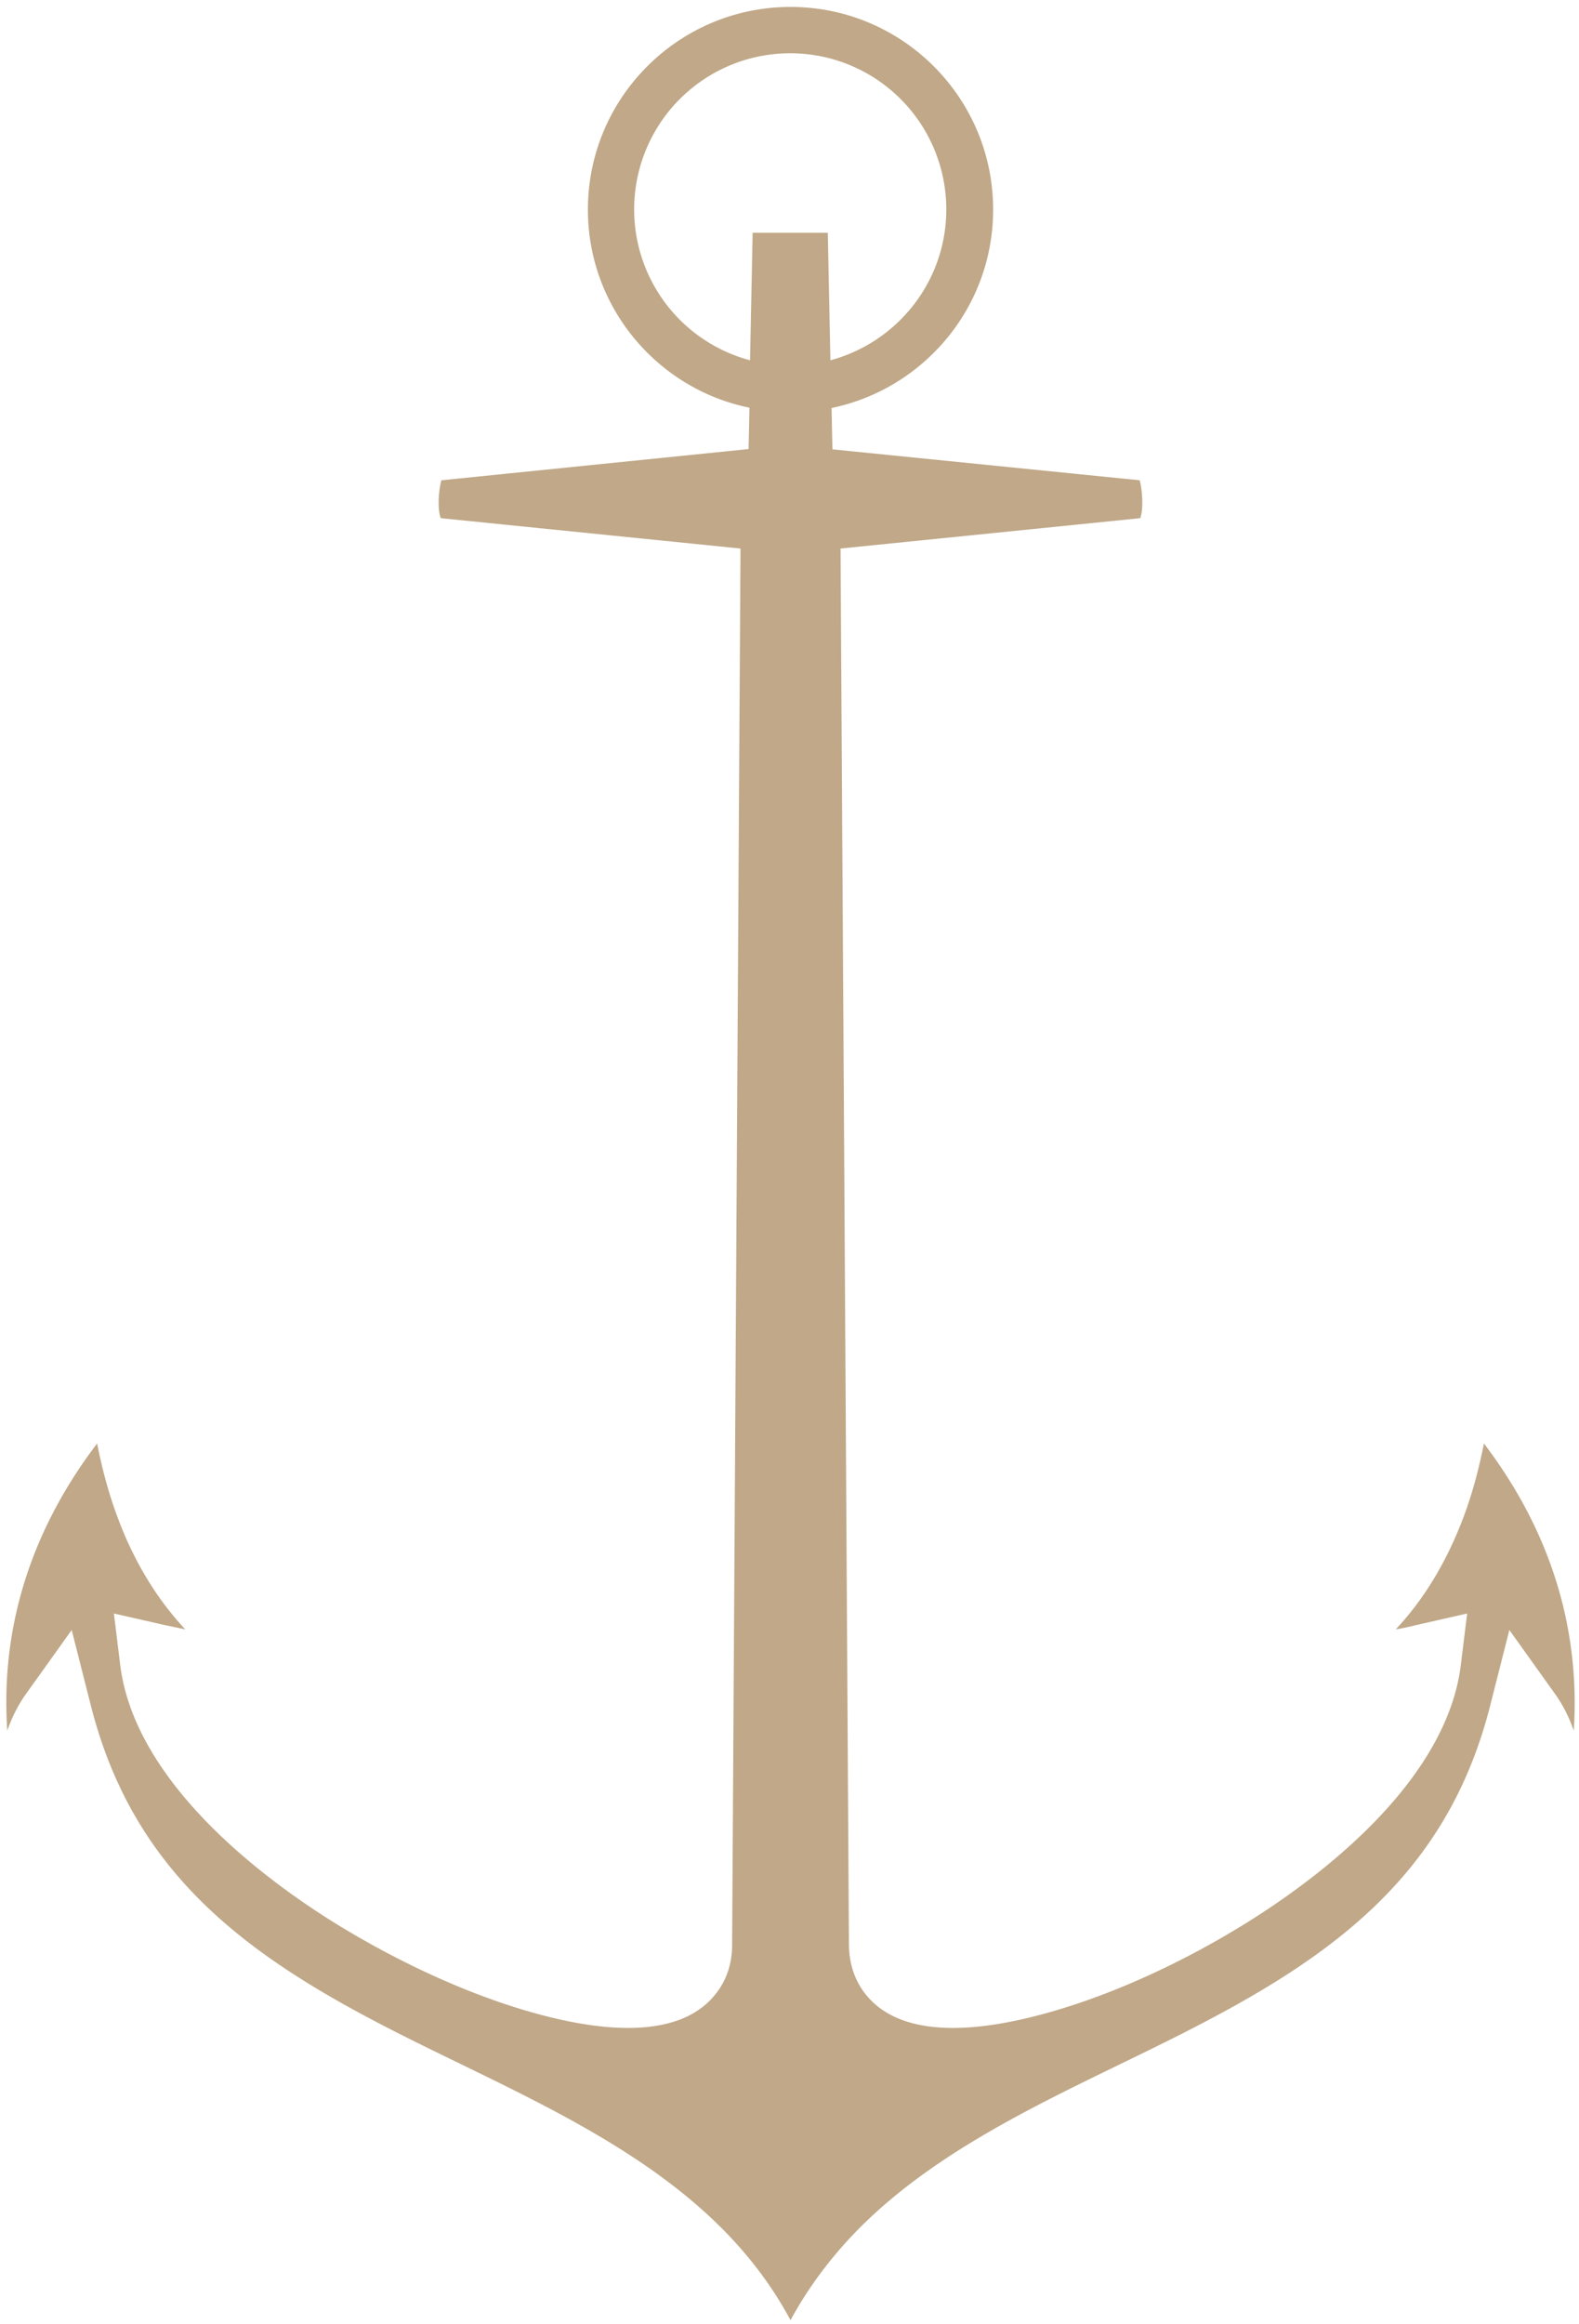 <?xml version="1.0" encoding="UTF-8"?> <svg xmlns="http://www.w3.org/2000/svg" xml:space="preserve" width="54.63" height="80.38" viewBox="0 0 54.63 80.38"><path fill="#C0A888" fill-rule="evenodd" d="m26.04 8.05-.09 4.41a5.4 5.4 0 1 1 6.79-5.22c0 2.5-1.7 4.6-4.01 5.22l-.09-4.41zm-.11 6.05-.03 1.43-10.63 1.08c-.1.38-.14 1.01-.02 1.31l10.37 1.05-.29 48.24c.01.62-.16 1.22-.54 1.71-1.26 1.66-4.01 1.27-5.76.84-2.52-.62-5.13-1.84-7.34-3.19-3.07-1.89-7.05-5.16-7.53-8.98l-.22-1.79 1.76.4.71.15c-1.02-1.09-1.82-2.43-2.38-3.98-.27-.73-.5-1.58-.67-2.45-2.13 2.8-3.32 6.07-3.12 9.75 0 .06.01.12.01.18.16-.45.37-.88.65-1.27l1.58-2.21.67 2.64c1.47 5.76 5.35 8.6 10.34 11.16 3.94 2.02 8.44 3.79 11.58 6.99.92.94 1.68 1.96 2.28 3.08.6-1.11 1.36-2.13 2.28-3.08 3.14-3.21 7.65-4.97 11.58-6.99 4.99-2.56 8.87-5.4 10.34-11.16l.67-2.64 1.58 2.21c.28.39.49.82.65 1.27 0-.06.01-.12.01-.18.19-3.68-.99-6.95-3.12-9.75-.17.87-.4 1.72-.67 2.45-.57 1.55-1.36 2.89-2.38 3.98.24-.04.47-.09.71-.15l1.76-.4-.22 1.79c-.48 3.83-4.46 7.09-7.53 8.98-2.21 1.36-4.82 2.57-7.34 3.19-1.75.43-4.5.82-5.76-.84-.38-.5-.54-1.09-.54-1.71l-.29-48.24 10.37-1.05c.11-.3.08-.93-.02-1.31L28.8 15.54l-.03-1.43c3.19-.66 5.59-3.48 5.59-6.86 0-3.87-3.14-7.01-7.01-7.01s-7.01 3.14-7.01 7.01c0 3.37 2.4 6.2 5.59 6.85" clip-rule="evenodd"></path></svg> 